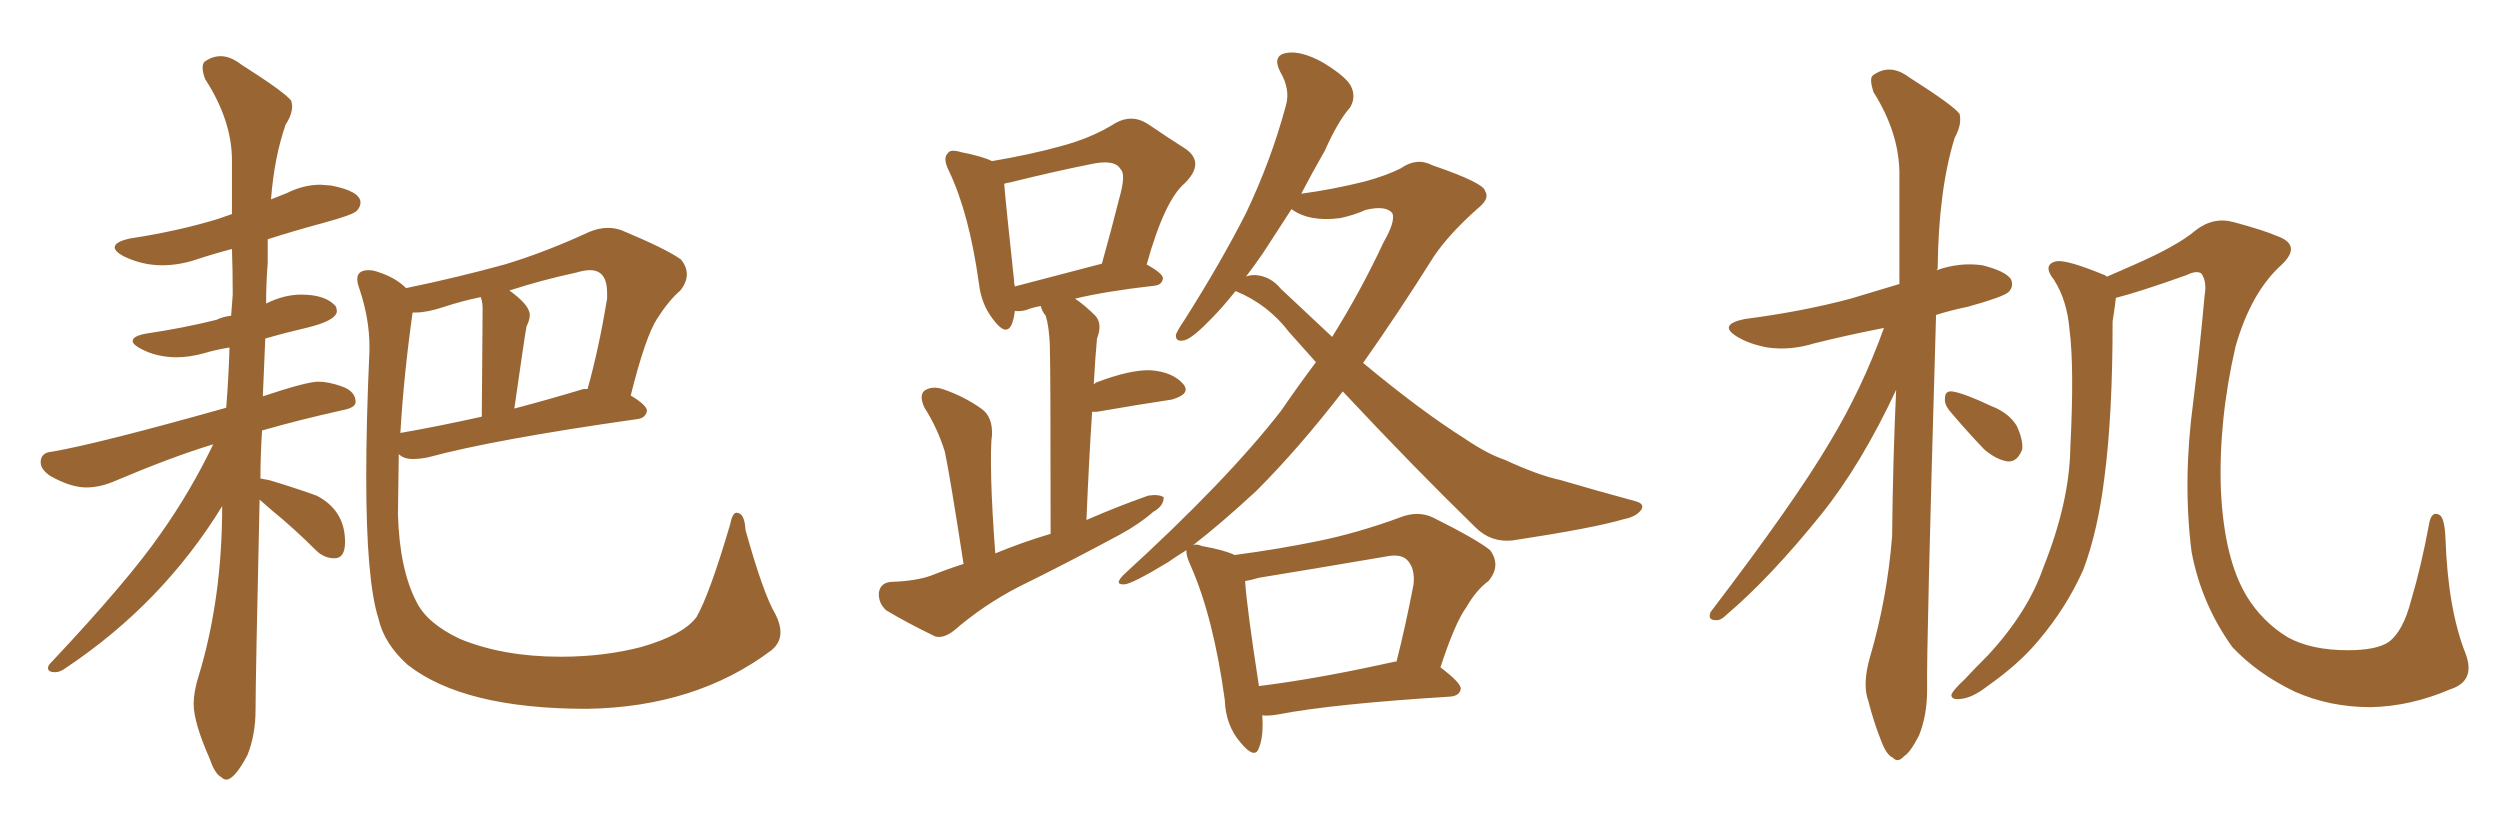 <svg xmlns="http://www.w3.org/2000/svg" xmlns:xlink="http://www.w3.org/1999/xlink" width="450" height="150"><path fill="#996633" padding="10" d="M40.72 140.33L40.72 140.33Q40.28 140.33 39.84 139.89L39.84 139.89Q38.67 139.31 37.79 136.67L37.79 136.67Q34.86 130.08 34.86 126.71L34.86 126.71Q34.86 124.51 35.74 121.73L35.74 121.73Q39.99 107.81 39.99 91.11L39.99 91.11Q29.30 108.54 12.01 120.12L12.01 120.12Q10.84 121.00 9.96 121.00L9.96 121.00Q8.64 121.00 8.64 120.26L8.64 120.26Q8.64 119.82 9.08 119.38L9.08 119.38Q23.14 104.44 29.00 95.95L29.00 95.95Q34.28 88.48 38.38 79.98L38.38 79.98Q31.05 82.18 20.36 86.72L20.36 86.72Q17.87 87.74 15.53 87.74L15.53 87.74Q12.74 87.74 9.08 85.69L9.08 85.69Q7.32 84.52 7.32 83.20L7.32 83.20Q7.32 81.45 9.38 81.30L9.38 81.30Q17.87 79.83 40.72 73.39L40.72 73.39Q41.16 67.82 41.31 62.55L41.31 62.55Q38.67 62.99 36.77 63.57L36.77 63.57Q34.13 64.31 31.79 64.31L31.79 64.31Q28.13 64.31 25.20 62.70L25.20 62.70Q23.88 61.96 23.88 61.38L23.88 61.38Q23.88 60.50 26.22 60.06L26.22 60.06Q33.11 59.03 38.96 57.57L38.96 57.57Q40.14 56.98 41.60 56.84L41.60 56.84L41.89 53.03Q41.89 48.78 41.75 44.82L41.75 44.82Q38.38 45.70 35.30 46.73Q32.23 47.75 29.15 47.75L29.15 47.75Q25.63 47.75 22.27 46.14L22.27 46.14Q20.65 45.26 20.65 44.53L20.65 44.53Q20.65 43.51 23.44 42.92L23.44 42.92Q32.08 41.60 39.26 39.40L39.26 39.40L41.75 38.53L41.75 28.86Q41.75 21.68 36.91 14.21L36.91 14.21Q36.47 13.04 36.47 12.16L36.47 12.16Q36.47 11.57 36.77 11.13L36.77 11.13Q38.23 10.11 39.70 10.11L39.70 10.11Q41.46 10.11 43.36 11.57L43.36 11.57Q51.42 16.70 52.44 18.16L52.44 18.16L52.59 19.04Q52.59 20.65 51.42 22.41L51.42 22.41Q49.37 28.27 48.78 35.89L48.78 35.89L51.71 34.72Q54.64 33.25 57.71 33.25L57.71 33.25L59.62 33.40Q64.89 34.42 64.89 36.47L64.89 36.47Q64.89 37.21 64.23 37.94Q63.57 38.67 58.15 40.14Q52.73 41.60 48.19 43.07L48.19 43.07L48.19 47.31Q47.90 50.98 47.90 54.64L47.90 54.64Q51.12 53.03 54.20 53.03L54.20 53.03Q58.74 53.03 60.50 55.22L60.50 55.22L60.64 55.96Q60.64 57.71 55.08 59.03L55.08 59.03Q51.27 59.91 47.75 60.94L47.75 60.94L47.31 71.34Q55.22 68.70 57.28 68.70L57.28 68.70Q59.18 68.70 61.60 69.58Q64.01 70.46 64.01 72.36L64.01 72.36Q64.01 73.39 61.67 73.83L61.67 73.83Q53.76 75.59 47.17 77.49L47.17 77.49Q46.88 82.03 46.88 86.13L46.88 86.13L48.49 86.43Q52.88 87.74 56.98 89.21L56.98 89.21Q62.11 91.85 62.11 97.56L62.11 97.56Q62.11 100.49 60.21 100.49L60.21 100.49Q58.30 100.49 56.84 99.02L56.84 99.02Q52.88 95.07 48.93 91.85L48.93 91.85L46.73 89.94Q46.00 122.46 46.00 127.73L46.00 127.73Q46.00 132.28 44.53 135.94L44.53 135.94Q42.19 140.33 40.72 140.33ZM105.62 127.59L105.62 127.59Q83.50 127.59 73.39 119.68L73.39 119.68Q69.14 115.87 68.12 111.33L68.12 111.33Q65.92 104.44 65.92 85.84L65.92 85.84Q65.92 76.03 66.50 63.13L66.50 63.13L66.50 62.40Q66.50 57.42 64.75 52.15L64.75 52.15Q64.31 50.98 64.31 50.24L64.31 50.24Q64.31 48.63 66.36 48.63L66.36 48.63Q67.09 48.63 67.97 48.93L67.97 48.93Q71.19 49.95 73.10 51.86L73.10 51.86Q82.32 49.95 90.82 47.61L90.82 47.61Q98.14 45.41 106.05 41.75L106.05 41.75Q107.81 41.02 109.42 41.02L109.42 41.02Q110.74 41.02 111.91 41.46L111.91 41.46Q119.97 44.82 122.61 46.73L122.61 46.73Q123.63 48.05 123.63 49.37L123.63 49.37Q123.63 50.83 122.46 52.29L122.46 52.29Q120.41 54.05 118.29 57.35Q116.16 60.64 113.53 71.19L113.53 71.19Q116.46 72.95 116.46 73.97L116.46 73.97Q116.16 75.29 114.70 75.44L114.70 75.44Q88.92 79.10 77.05 82.32L77.05 82.32Q75.59 82.62 74.27 82.62L74.27 82.62Q72.66 82.62 71.78 81.74L71.78 81.74L71.63 92.58Q71.92 102.54 75 108.40L75 108.40Q76.90 112.21 82.76 114.99L82.76 114.99Q90.53 118.21 100.93 118.21L100.93 118.21Q108.69 118.21 115.43 116.46L115.43 116.46Q123.05 114.26 125.39 111.04L125.39 111.04Q127.73 106.93 131.40 94.48L131.40 94.48Q131.84 92.29 132.57 92.29L132.57 92.29Q134.03 92.29 134.18 95.36L134.18 95.36Q137.40 106.93 139.60 110.60L139.60 110.60Q140.48 112.35 140.48 113.82L140.48 113.82Q140.48 115.72 138.87 117.04L138.87 117.04Q125.24 127.29 105.62 127.59ZM72.07 77.93L72.07 77.93Q78.81 76.76 86.72 75L86.72 75L86.87 55.66Q86.87 54.35 86.57 53.61L86.57 53.61L86.57 53.47Q83.06 54.20 79.98 55.22Q76.90 56.25 74.85 56.25L74.85 56.25L74.27 56.25Q72.66 67.68 72.07 77.93ZM92.58 73.54L92.58 73.54Q98.73 71.92 105.03 70.02L105.03 70.02L105.76 70.02Q107.81 62.70 109.28 53.76L109.28 53.76L109.28 52.73Q109.28 48.63 106.20 48.63L106.20 48.63Q105.18 48.63 103.71 49.07L103.71 49.07Q97.56 50.39 91.70 52.29L91.70 52.29Q95.36 54.93 95.36 56.69L95.36 56.69Q95.36 57.57 94.78 58.74L94.78 58.74Q94.48 60.21 92.58 73.54ZM173.44 101.51L173.44 101.51Q170.95 85.40 170.07 81.30L170.07 81.30Q168.75 77.05 166.41 73.39L166.41 73.39Q165.38 71.19 166.41 70.31L166.41 70.31Q167.72 69.43 169.63 70.02L169.63 70.02Q173.58 71.34 176.81 73.68L176.81 73.68Q178.71 75.15 178.56 78.37L178.56 78.37Q178.27 80.13 178.42 86.43L178.42 86.43Q178.56 91.70 179.15 99.61L179.15 99.61Q184.13 97.56 189.11 96.09L189.11 96.09Q189.11 65.63 188.96 61.96L188.96 61.96Q188.82 58.74 188.23 56.84L188.23 56.84Q187.50 55.96 187.35 55.08L187.35 55.08Q185.74 55.37 184.72 55.81L184.72 55.81Q183.54 56.10 182.67 55.96L182.67 55.96Q182.52 57.42 182.08 58.45L182.08 58.45Q181.05 60.64 178.71 57.42L178.71 57.42Q176.66 54.79 176.22 51.12L176.22 51.12Q174.46 38.38 170.80 30.76L170.80 30.76Q169.63 28.42 170.65 27.54L170.65 27.54Q171.09 26.81 173.00 27.39L173.00 27.39Q176.81 28.13 178.56 29.00L178.56 29.00Q185.45 27.83 190.72 26.37L190.72 26.37Q196.44 24.90 200.83 22.12L200.83 22.12Q203.76 20.51 206.54 22.27L206.54 22.27Q210.64 25.05 213.43 26.81L213.43 26.81Q216.94 29.30 213.28 32.96L213.28 32.96Q209.62 36.04 206.40 47.61L206.40 47.61Q209.33 49.22 209.33 50.10L209.33 50.10Q209.18 51.27 207.86 51.42L207.86 51.42Q198.93 52.44 193.51 53.76L193.51 53.76Q195.26 54.93 197.17 56.84L197.17 56.84Q198.49 58.30 197.46 60.94L197.46 60.94Q197.31 62.55 197.17 64.45L197.17 64.45Q197.02 66.80 196.88 69.14L196.88 69.14Q197.17 68.99 197.31 68.85L197.31 68.85Q203.47 66.50 207.13 66.65L207.13 66.65Q211.08 66.94 212.99 69.14L212.99 69.14Q214.45 70.90 210.94 71.92L210.94 71.92Q205.08 72.80 197.46 74.12L197.46 74.12Q196.73 74.12 196.58 74.12L196.58 74.12Q196.00 82.91 195.56 93.60L195.56 93.60Q201.27 91.11 206.69 89.21L206.69 89.21Q208.59 88.92 209.47 89.50L209.47 89.50Q209.47 91.11 207.57 92.14L207.57 92.14Q205.08 94.34 201.56 96.24L201.56 96.24Q192.33 101.22 183.11 105.76L183.11 105.76Q176.95 108.98 171.68 113.53L171.68 113.53Q169.78 114.99 168.31 114.55L168.31 114.55Q163.18 112.06 159.52 109.86L159.52 109.86Q158.06 108.54 158.20 106.64L158.20 106.64Q158.50 104.88 160.40 104.74L160.40 104.74Q164.94 104.59 167.72 103.56L167.72 103.56Q170.65 102.39 173.44 101.51ZM182.67 51.56L182.67 51.56Q189.40 49.80 198.34 47.46L198.34 47.46Q200.10 41.16 201.42 35.89L201.42 35.89Q202.73 31.35 201.71 30.47L201.71 30.47Q200.68 28.56 196.14 29.59L196.14 29.59Q189.55 30.91 181.93 32.81L181.93 32.81Q180.91 32.96 180.76 33.11L180.76 33.11Q181.05 36.77 182.52 50.39L182.52 50.39Q182.52 50.98 182.67 51.56ZM227.20 128.76L227.20 128.76Q227.49 132.42 226.61 134.62L226.61 134.62Q225.88 136.82 223.24 133.59L223.24 133.59Q220.61 130.52 220.46 125.98L220.46 125.98Q218.41 111.04 214.31 101.81L214.31 101.81Q213.43 99.90 213.57 99.02L213.57 99.02Q211.67 100.20 210.21 101.22L210.21 101.22Q203.91 105.03 202.44 105.18L202.44 105.18Q200.39 105.32 202.29 103.42L202.29 103.42Q220.90 86.43 230.57 73.97L230.57 73.97Q233.79 69.29 236.87 65.19L236.87 65.19Q234.38 62.40 232.03 59.77L232.03 59.77Q228.22 54.79 222.51 52.44L222.51 52.44Q222.51 52.44 222.36 52.44L222.36 52.44Q220.02 55.37 218.12 57.28L218.12 57.28Q214.75 60.79 213.28 61.23L213.28 61.23Q211.52 61.67 211.67 60.21L211.67 60.21Q212.11 59.18 213.13 57.71L213.13 57.71Q219.73 47.31 224.27 38.38L224.27 38.38Q228.81 28.86 231.45 19.04L231.45 19.04Q232.32 16.11 230.42 12.89L230.42 12.89Q228.96 9.96 231.59 9.52L231.59 9.52Q234.23 9.08 238.18 11.28L238.18 11.28Q242.72 14.06 243.31 15.82L243.31 15.82Q244.04 17.58 243.02 19.34L243.02 19.34Q240.82 21.83 238.48 27.10L238.48 27.10Q236.13 31.20 234.23 34.86L234.23 34.86Q239.79 34.13 245.65 32.67L245.65 32.67Q249.46 31.64 252.10 30.32L252.10 30.32Q255.03 28.27 257.81 29.74L257.81 29.74Q267.19 32.96 267.33 34.42L267.33 34.42Q268.21 35.74 266.02 37.50L266.02 37.50Q260.89 42.04 258.11 46.14L258.11 46.14Q251.66 56.40 245.36 65.33L245.36 65.33Q255.76 73.97 263.67 78.96L263.67 78.96Q267.77 81.74 270.85 82.76L270.85 82.76Q276.86 85.55 280.96 86.43L280.96 86.43Q287.40 88.33 294.43 90.23L294.43 90.23Q296.04 90.67 295.46 91.70L295.46 91.70Q294.58 93.02 292.24 93.46L292.24 93.46Q286.82 95.07 272.31 97.27L272.31 97.27Q268.36 97.71 265.58 94.92L265.58 94.92Q254.59 84.23 241.70 70.46L241.70 70.46Q233.79 80.71 226.17 88.33L226.17 88.33Q220.02 94.04 214.75 98.14L214.75 98.14Q215.33 97.85 216.36 98.29L216.36 98.29Q220.46 99.02 222.22 99.90L222.22 99.90Q229.98 98.88 237.16 97.41L237.16 97.41Q244.34 95.95 251.95 93.16L251.95 93.16Q255.18 91.85 257.96 93.16L257.96 93.16Q265.87 97.12 268.21 99.02L268.21 99.02Q270.26 101.81 267.92 104.59L267.92 104.59Q265.72 106.20 263.96 109.28L263.96 109.28Q261.91 112.06 259.28 120.12L259.28 120.12Q262.94 122.90 262.94 123.93L262.94 123.93Q262.79 125.24 261.04 125.39L261.04 125.39Q239.79 126.71 229.98 128.61L229.98 128.61Q228.22 128.91 227.20 128.76ZM251.07 119.09L251.07 119.09Q251.22 119.09 251.37 119.09L251.37 119.09Q252.98 112.79 254.44 105.18L254.44 105.18Q254.74 102.25 253.27 100.78L253.27 100.78Q252.10 99.61 249.32 100.20L249.32 100.20Q238.18 102.10 226.61 104.00L226.61 104.00Q225.15 104.44 224.12 104.59L224.12 104.59Q224.41 109.28 226.61 123.49L226.61 123.49Q237.30 122.17 251.07 119.09ZM230.57 52.00L230.57 52.00L230.57 52.00Q235.40 56.54 239.79 60.64L239.79 60.64Q245.07 52.15 249.02 43.65L249.02 43.65Q251.22 39.84 250.63 38.38L250.63 38.38Q249.46 36.91 245.80 37.79L245.80 37.79Q243.90 38.67 241.26 39.26L241.26 39.26Q235.69 39.99 232.47 37.65L232.47 37.65Q229.69 41.89 227.34 45.56L227.34 45.56Q225.73 47.90 224.27 49.80L224.27 49.80Q224.85 49.51 225.88 49.51L225.88 49.51Q228.66 49.66 230.57 52.00ZM441.06 124.07L441.06 124.07Q433.89 127.15 426.71 127.29L426.71 127.29Q419.38 127.29 413.09 124.51L413.09 124.51Q406.35 121.29 401.81 116.46L401.81 116.46Q396.24 108.69 394.48 99.32L394.48 99.32Q392.87 86.57 394.78 72.36L394.78 72.36Q395.95 62.99 396.83 53.17L396.83 53.17Q397.27 50.68 396.24 49.22L396.24 49.22Q395.36 48.63 393.60 49.51L393.60 49.51Q384.96 52.59 380.86 53.61L380.86 53.61Q380.71 55.08 380.27 57.86L380.27 57.86Q380.27 74.71 378.81 85.84L378.81 85.84Q377.64 95.51 375 102.54L375 102.54Q371.92 109.42 366.94 115.28L366.94 115.28Q363.43 119.53 357.57 123.63L357.57 123.63Q354.93 125.68 352.73 125.83L352.73 125.83Q351.12 125.98 351.27 124.95L351.27 124.95Q351.71 124.07 353.61 122.31L353.61 122.31Q355.52 120.26 357.86 117.92L357.86 117.92Q365.04 110.16 367.82 102.10L367.82 102.10Q372.51 90.38 372.66 80.57L372.66 80.57Q373.39 66.06 372.51 59.33L372.51 59.33Q372.07 54.05 369.73 50.39L369.73 50.39Q367.53 47.61 370.17 47.02L370.17 47.02Q372.07 46.73 378.81 49.51L378.81 49.51Q379.10 49.66 379.25 49.80L379.25 49.80Q381.59 48.78 383.94 47.75L383.94 47.75Q391.99 44.24 395.21 41.46L395.21 41.46Q398.44 38.96 402.10 39.99L402.10 39.99Q407.52 41.46 409.86 42.48L409.86 42.48Q414.40 44.09 410.74 47.61L410.74 47.61Q405.18 52.59 402.39 62.40L402.39 62.40Q399.32 75.73 399.76 88.18L399.76 88.18Q400.34 100.63 404.44 107.37L404.44 107.37Q407.23 111.91 411.77 114.70L411.77 114.70Q416.02 117.04 422.61 117.04L422.61 117.04Q427.73 117.04 429.93 115.58L429.93 115.58Q432.57 113.67 434.03 107.96L434.03 107.96Q435.79 102.10 437.26 94.19L437.26 94.19Q437.70 91.85 439.16 92.72L439.16 92.72Q440.04 93.31 440.19 96.97L440.19 96.97Q440.63 109.72 443.85 117.77L443.85 117.77Q445.61 122.61 441.06 124.07ZM339.11 59.03L339.11 59.03Q332.37 60.35 326.51 61.82L326.51 61.82Q322.27 63.13 318.16 62.55L318.16 62.55Q314.94 61.96 312.74 60.64L312.74 60.64Q309.08 58.45 314.06 57.42L314.06 57.42Q324.32 56.10 333.11 53.76L333.11 53.76Q337.50 52.44 341.89 51.12L341.89 51.12Q341.89 40.28 341.89 30.91L341.89 30.91Q341.75 23.73 337.21 16.55L337.21 16.55Q336.47 14.21 337.06 13.62L337.06 13.62Q340.14 11.28 343.65 13.92L343.65 13.92Q351.71 19.04 352.73 20.51L352.73 20.51Q353.17 22.41 351.86 24.76L351.86 24.76Q348.93 34.13 348.78 48.34L348.78 48.34Q348.63 48.49 348.63 48.63L348.63 48.63Q352.73 47.17 356.84 47.75L356.84 47.75Q360.94 48.78 361.96 50.24L361.96 50.24Q362.55 51.56 361.52 52.59L361.52 52.59Q360.50 53.47 354.20 55.22L354.20 55.22Q351.27 55.81 348.49 56.69L348.49 56.69Q346.73 117.19 346.88 124.22L346.88 124.22Q346.88 128.76 345.41 132.42L345.41 132.42Q343.80 135.50 342.77 136.08L342.77 136.08Q341.60 137.40 340.72 136.38L340.72 136.38Q339.55 135.94 338.53 133.15L338.53 133.15Q337.21 129.79 336.33 126.27L336.33 126.27Q335.16 123.19 336.62 118.21L336.62 118.21Q339.70 107.67 340.58 96.53L340.58 96.53Q340.72 82.62 341.31 70.17L341.31 70.17Q335.01 83.64 327.83 92.58L327.83 92.58Q318.75 103.86 310.84 110.60L310.84 110.60Q309.67 111.77 308.79 111.62L308.79 111.62Q307.32 111.62 307.91 110.16L307.91 110.16Q323.00 90.38 329.30 79.69L329.30 79.69Q335.16 70.02 339.11 59.03ZM350.83 73.83L350.83 73.83L350.83 73.83Q349.95 72.66 350.10 71.63L350.10 71.63Q350.10 70.31 351.42 70.46L351.42 70.46Q353.47 70.75 358.45 73.10L358.45 73.10Q361.52 74.27 362.99 76.61L362.99 76.61Q364.16 79.10 364.01 80.86L364.01 80.86Q363.13 83.20 361.38 83.06L361.38 83.06Q359.33 82.76 357.13 80.86L357.13 80.86Q353.91 77.49 350.83 73.83Z"/></svg>